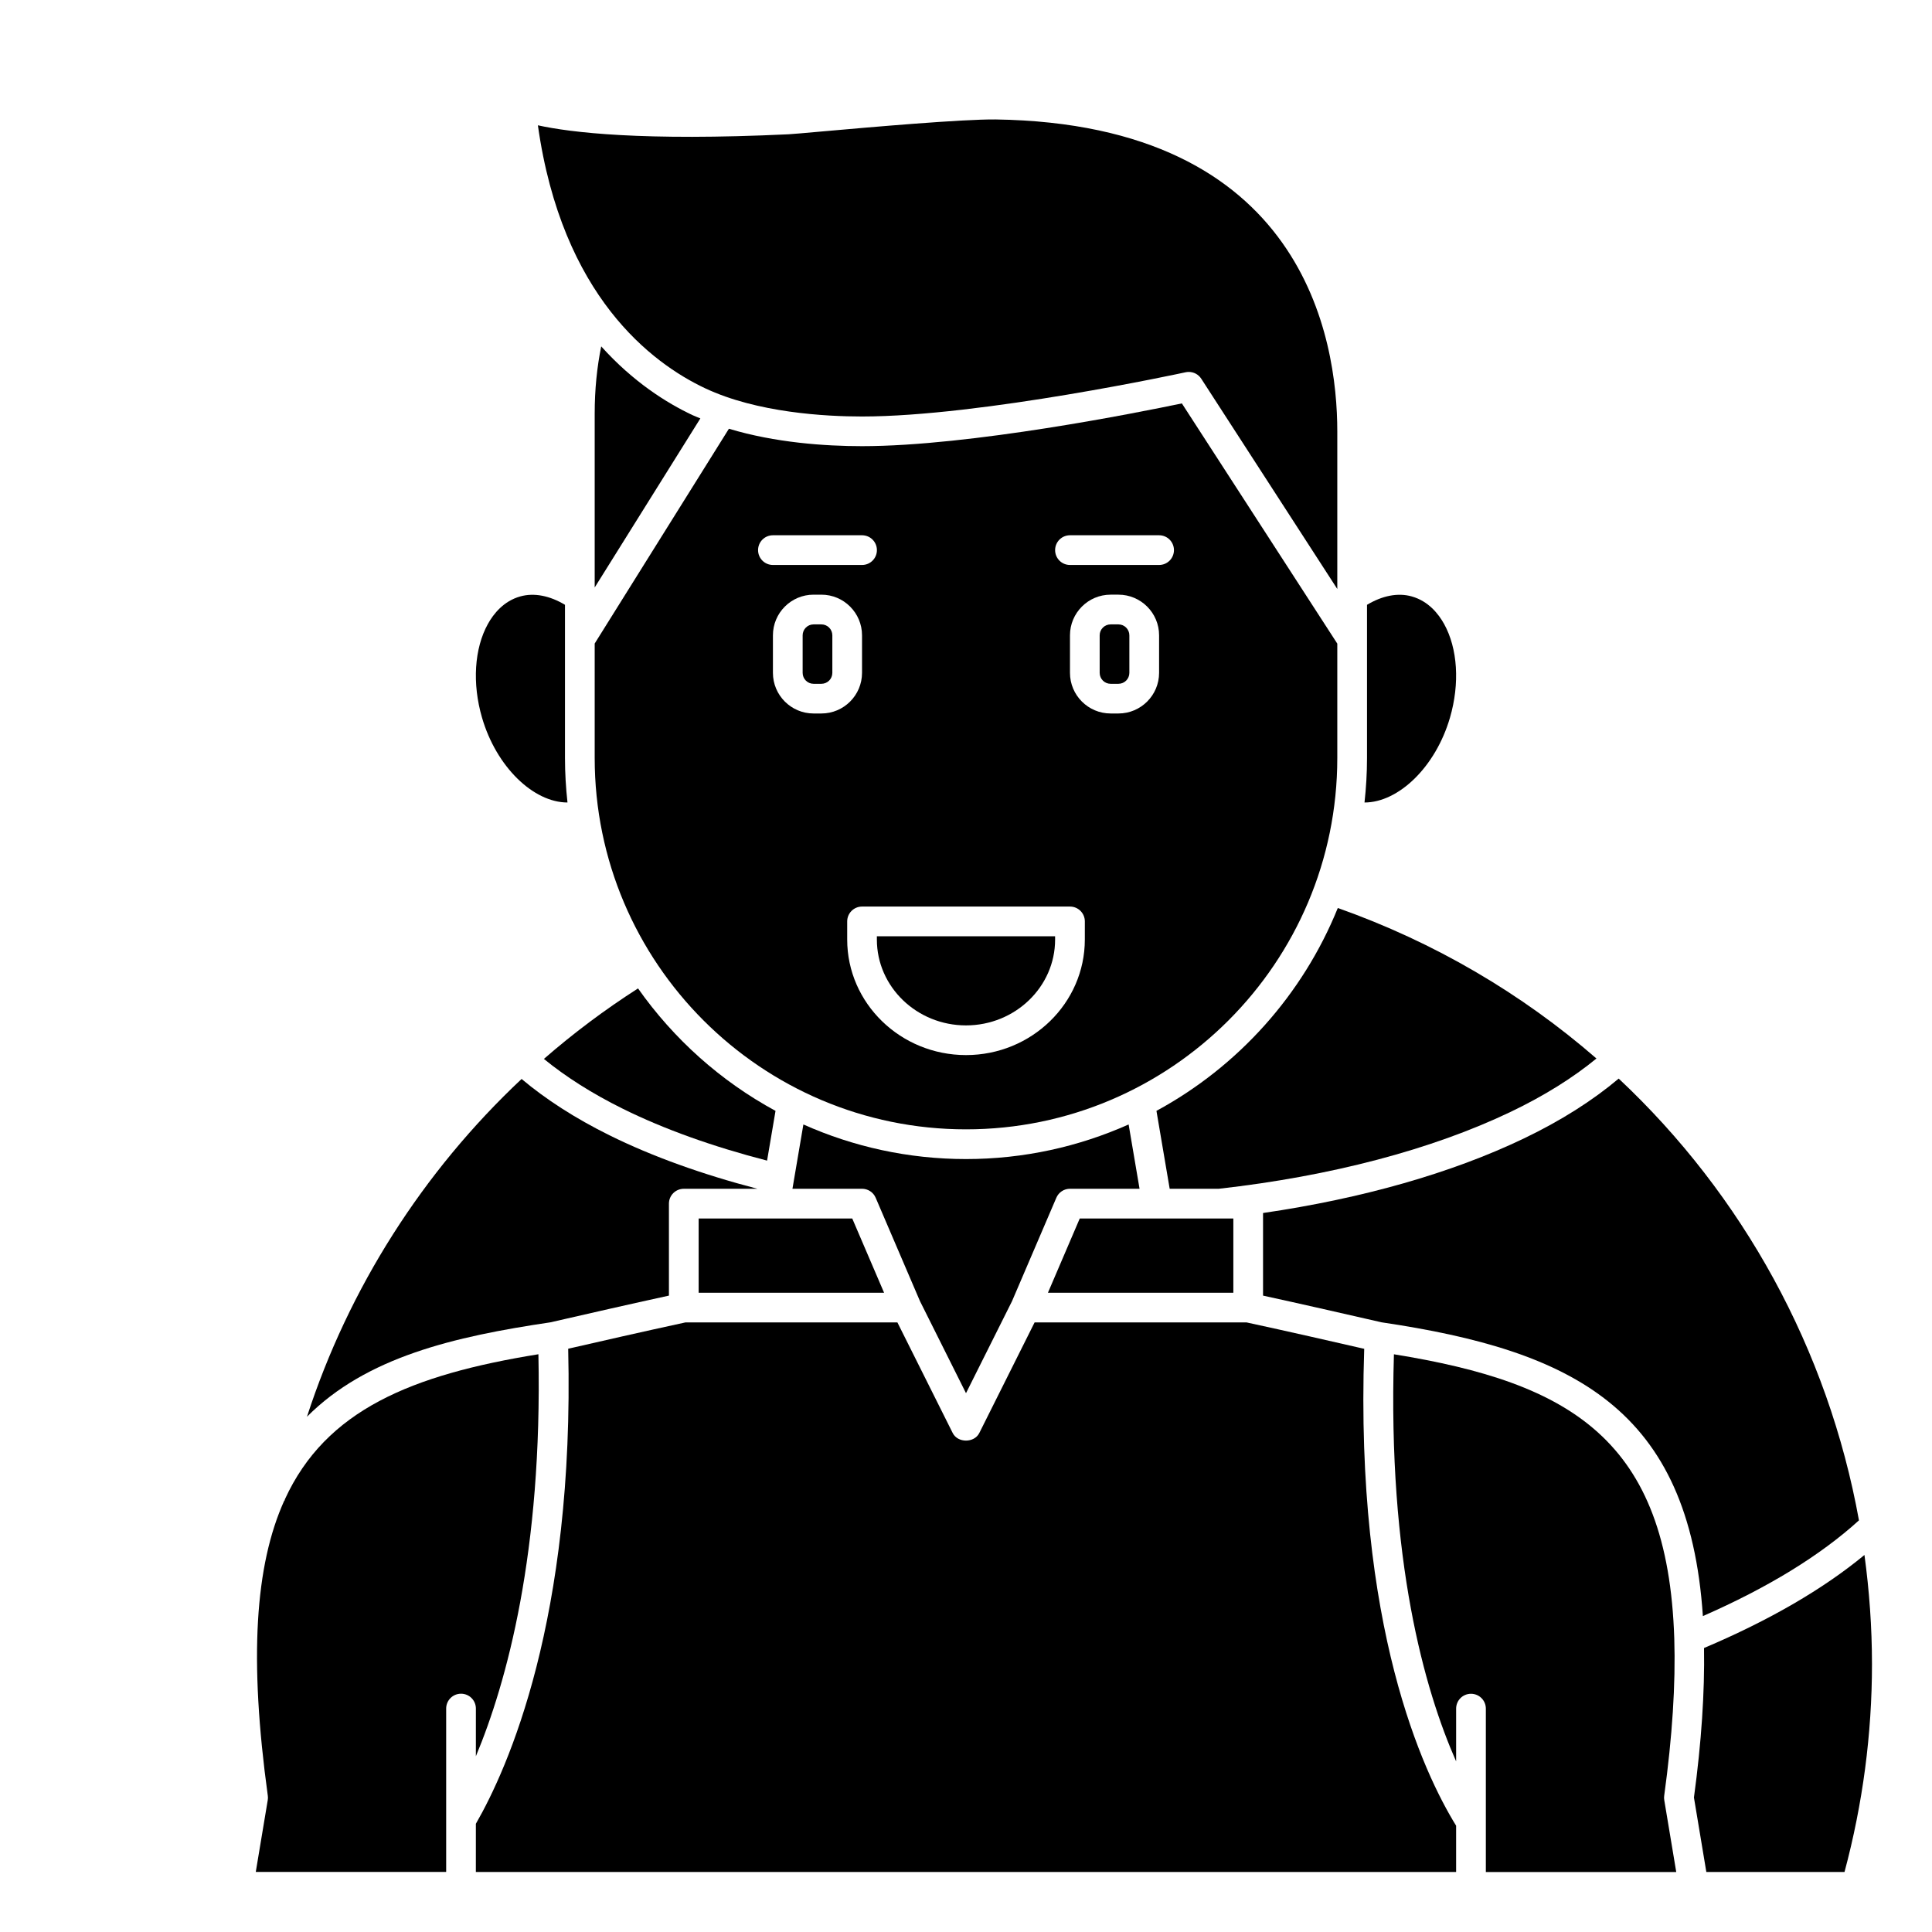 <?xml version="1.0" encoding="UTF-8"?>
<!-- Uploaded to: SVG Find, www.svgrepo.com, Generator: SVG Find Mixer Tools -->
<svg fill="#000000" width="800px" height="800px" version="1.1" viewBox="144 144 512 512" xmlns="http://www.w3.org/2000/svg">
 <g>
  <path d="m376.38 392.99c0 12.547 10.594 22.75 23.617 22.75s23.617-10.207 23.617-22.75l-0.004-0.867h-47.23z"/>
  <path d="m440.4 309.47h-2.074c-1.602 0-2.902 1.301-2.902 2.898v9.945c0 1.602 1.301 2.902 2.898 2.902h2.074c1.602 0 2.898-1.301 2.898-2.898v-9.945c0-1.602-1.297-2.902-2.894-2.902z"/>
  <path d="m301.6 344.89c0 54.258 44.141 98.398 98.398 98.398 54.258 0 98.398-44.141 98.398-98.398v-30.324l-41.191-63.66c-11.434 2.394-56.043 11.332-84.758 11.332-9.852 0-23.055-0.93-35.277-4.617l-35.57 56.914zm58-11.809c-5.934 0-10.766-4.832-10.766-10.77v-9.945c0-5.941 4.832-10.773 10.766-10.773h2.074c5.941 0 10.773 4.832 10.773 10.77v9.945c0 5.941-4.832 10.773-10.77 10.773zm71.891 59.906c0 16.887-14.125 30.621-31.488 30.621s-31.488-13.738-31.488-30.621v-4.801c0-2.176 1.758-3.938 3.938-3.938h55.105c2.176 0 3.938 1.758 3.938 3.938zm19.68-70.676c0 5.938-4.836 10.77-10.77 10.77h-2.074c-5.941 0-10.773-4.832-10.773-10.77v-9.945c0-5.941 4.832-10.773 10.77-10.773h2.074c5.938 0 10.773 4.832 10.773 10.77zm-23.617-36.461h23.617c2.176 0 3.938 1.758 3.938 3.938 0 2.176-1.758 3.938-3.938 3.938h-23.617c-2.176 0-3.938-1.758-3.938-3.938 0-2.18 1.762-3.938 3.938-3.938zm-78.719 0h23.617c2.176 0 3.938 1.758 3.938 3.938 0 2.176-1.758 3.938-3.938 3.938h-23.617c-2.176 0-3.938-1.758-3.938-3.938 0-2.18 1.758-3.938 3.938-3.938z"/>
  <path d="m308.99 437.8c11.078 5.488 23.992 10.078 38.293 13.777l2.238-13.184c-14.512-7.863-26.977-19.027-36.438-32.453-8.801 5.641-17.137 11.879-24.945 18.684 5.762 4.707 12.703 9.141 20.852 13.176z"/>
  <path d="m478.72 465.46v21.891c10.215 2.227 21.238 4.75 27.191 6.113 2.137 0.488 3.609 0.828 4.144 0.945 0.012 0.004 0.023 0.008 0.035 0.012 50.961 7.539 81.516 22.93 85.191 77.859 17.246-7.555 31.137-16.07 41.363-25.371-8.199-45.293-30.77-86.219-63.676-117.07-6.852 5.777-15.258 11.145-25.242 15.922-19.066 9.129-42.75 15.867-69.008 19.699z"/>
  <path d="m528.26 334.18c2.633-9.043 2.047-18.328-1.57-24.844-1.465-2.633-4.133-6.031-8.555-7.273-3.695-1.051-7.848-0.188-11.863 2.219v40.617c0 3.981-0.238 7.902-0.664 11.773 9.004-0.004 18.848-9.41 22.652-22.492z"/>
  <path d="m329.15 486.59h49.141l-8.438-19.68h-40.703z"/>
  <path d="m361.68 309.47h-2.074c-1.602 0-2.898 1.301-2.898 2.898v9.945c0 1.602 1.297 2.902 2.894 2.902h2.074c1.605 0 2.902-1.301 2.902-2.898v-9.945c0-1.602-1.297-2.902-2.898-2.902z"/>
  <path d="m450.47 438.39 3.508 20.645h13.035c29.711-3.344 56.441-10.387 77.316-20.375 8.98-4.297 16.551-9.062 22.746-14.145-19.734-17.156-42.859-30.797-68.543-39.887-9.309 22.996-26.422 42.031-48.062 53.762z"/>
  <path d="m303.33 235.8c-1.117 5.457-1.73 11.395-1.73 17.828v46.059l28.004-44.809c-0.707-0.305-1.441-0.559-2.133-0.887-6.812-3.207-15.711-8.812-24.141-18.191z"/>
  <path d="m505.53 501.45c-0.418-0.094-0.883-0.199-1.375-0.312-6.453-1.48-18.918-4.336-29.789-6.68h-56.188l-14.656 29.312c-1.34 2.668-5.703 2.668-7.043 0l-14.656-29.312h-56.188c-11.086 2.394-23.832 5.312-30.168 6.766l-0.891 0.203c1.723 71.73-16.047 111.29-24.465 125.89l-0.004 12.777h259.78v-12.262c-8.68-14.07-26.828-52.625-24.355-126.38z"/>
  <path d="m294.39 356.67c-0.426-3.871-0.664-7.793-0.664-11.773v-40.617c-4.012-2.406-8.164-3.258-11.863-2.219-4.422 1.238-7.09 4.641-8.555 7.273-3.617 6.516-4.203 15.809-1.57 24.844 3.809 13.086 13.637 22.488 22.652 22.492z"/>
  <path d="m270.11 609.43c8.152-19.516 17.664-53.988 16.574-106.54-33.633 5.434-56.32 14.781-67.176 38.418-0.023 0.117-0.059 0.23-0.082 0.355l-0.082-0.016c-7.781 17.227-9.359 41.98-4.375 78.227 0.059 0.395 0.051 0.793-0.016 1.18l-3.172 19.031h50.457v-43.297c0-2.176 1.758-3.938 3.938-3.938 2.176 0 3.938 1.758 3.938 3.938z"/>
  <path d="m400 513.21 12.188-24.367 11.75-27.418c0.613-1.453 2.039-2.391 3.613-2.391h18.441l-2.894-17.039c-13.184 5.875-27.762 9.168-43.098 9.168-15.34 0-29.914-3.289-43.094-9.168l-2.898 17.039h18.438c1.574 0 3 0.938 3.617 2.387l11.75 27.418z"/>
  <path d="m330.83 246.88c13.828 6.523 32.012 7.496 41.617 7.496 31.609 0 85.215-11.598 85.754-11.723 0.281-0.059 0.562-0.086 0.84-0.086 1.32 0 2.566 0.66 3.305 1.797l36.051 55.723v-41.777c0-24.449-8.824-81.449-90.586-82.656-8.781-0.086-32.766 2.008-45.668 3.156-4.762 0.426-8.203 0.73-9.191 0.777-38.715 1.836-57.711-0.469-66.406-2.379 6.387 45.293 30.246 63.047 44.285 69.672z"/>
  <path d="m470.85 466.91h-40.703l-8.434 19.68h49.137z"/>
  <path d="m585.03 619.88c2.152-15.664 3.047-29.668 2.672-41.621-1.691-52.734-27.391-67.785-74.297-75.359-1.66 54.613 8.125 88.949 16.484 107.89v-13.984c0-2.176 1.758-3.938 3.938-3.938 2.176 0 3.938 1.758 3.938 3.938v43.297h50.457l-3.172-19.035c-0.07-0.391-0.078-0.789-0.02-1.184z"/>
  <path d="m289.91 494.42 3.789-0.867c5.852-1.344 17.137-3.926 27.574-6.203v-24.371c0-2.176 1.758-3.938 3.938-3.938h19.531c-14.594-3.805-27.828-8.535-39.238-14.184-9.121-4.516-16.879-9.539-23.277-14.918-26.125 24.535-45.797 55.402-56.879 89.512 15.754-15.82 38.957-21.238 64.543-25.023 0 0 0.016-0.004 0.02-0.008z"/>
  <path d="m638.1 556.08c-10.992 9.078-25.254 17.352-42.516 24.66 0.191 11.633-0.672 24.891-2.672 39.621l3.285 19.738h36.617c4.832-18.027 7.281-36.551 7.281-55.105-0.004-9.781-0.707-19.43-1.996-28.914z"/>
 </g>
</svg>